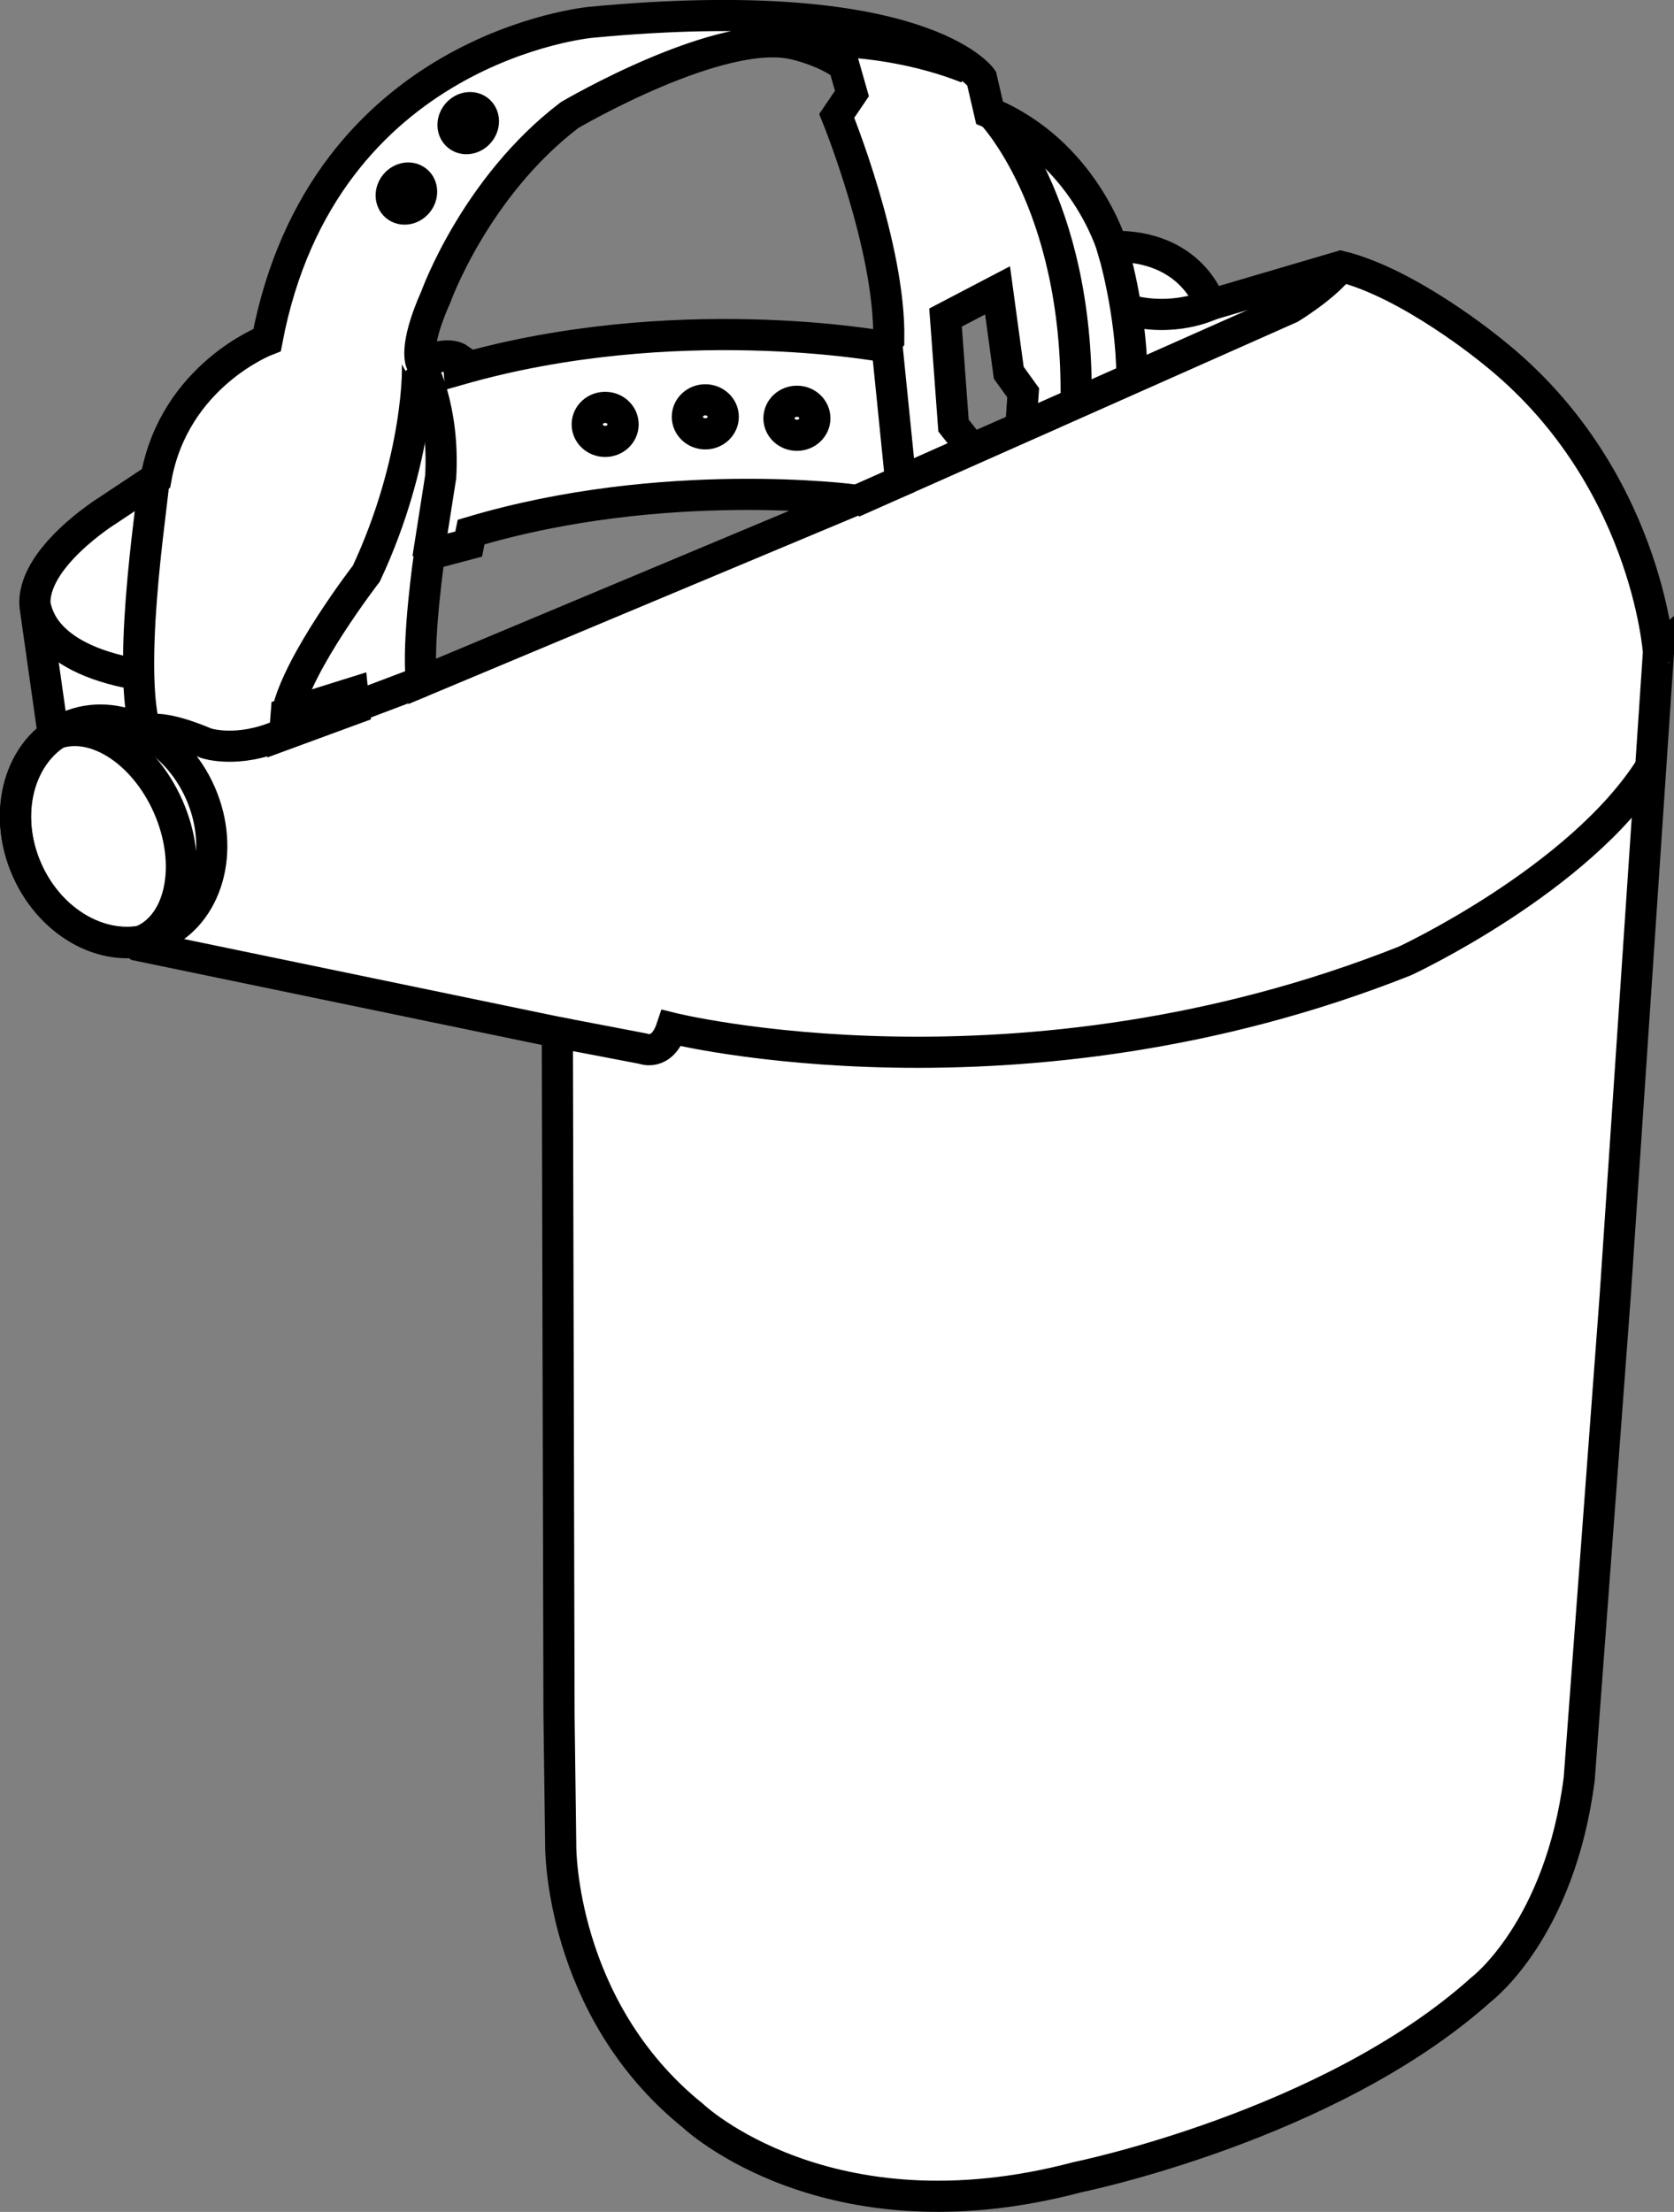 <?xml version="1.0" encoding="iso-8859-1"?>
<!-- Generator: Adobe Illustrator 28.1.0, SVG Export Plug-In . SVG Version: 6.00 Build 0)  -->
<svg version="1.1" id="image" xmlns="http://www.w3.org/2000/svg" xmlns:xlink="http://www.w3.org/1999/xlink" x="0px" y="0px"
	 width="42.993px" height="56.8px" viewBox="0 0 42.993 56.8" enable-background="new 0 0 42.993 56.8" xml:space="preserve">
<rect x="0" y="0" width="42.993" height="56.8" fill="#808080" stroke="none"/>
<path fill="#FFFFFF" stroke="#000000" stroke-width="0.8" stroke-miterlimit="10" d="M38.318,9.018
	c0,0-2.116-1.747-3.884-2.178l-3.349,0.986c0,0-0.452-1.541-2.527-1.5c0,0-0.719-2.425-3.144-3.432l-0.205-0.884
	c0,0-1.562-2.24-10.027-1.438c0,0-6.884,0.616-8.322,8.158c0,0-2.377,0.902-2.853,3.554l-1.238,0.822
	c0,0-1.995,1.238-1.867,2.475l0.448,3.158L1.38,18.884c-0.953,0.68-1.269,2.127-0.688,3.45
	c0.54,1.229,1.682,1.96,2.76,1.865l0.096,0.079l10.766,2.23l0.043,17.52l0.044,3.394
	c0,0-0.021,4.151,3.39,6.904c0,0,3.452,3.288,9.884,1.582c0,0,6.473-1.315,10.377-4.829
	c0,0,2.014-1.521,2.507-5.404l0.925-12.411l1.11-16.521C42.592,16.745,42.284,12.162,38.318,9.018z M7.311,18.861
	l0.041-0.534l1.706-0.534l0.041,0.411L7.311,18.861z M10.825,17.505c-0.123-1.027,0.205-3.267,0.205-3.267
	l1.007-0.267l0.062-0.308c4.952-1.48,9.863-0.822,9.863-0.822L10.825,17.505z M22.661,8.895
	c0,0-5.343-0.986-10.87,0.596l-0.021-0.288c0,0-0.288-0.205-0.945,0.123c0,0-0.226-0.37,0.37-1.706
	c0,0,1.007-2.815,3.432-4.664c0,0,3.945-2.322,5.836-1.808c0,0,0.719,0.164,1.212,0.534l0.205,0.719l-0.39,0.575
	c0,0,1.377,3.37,1.336,5.733L22.661,8.895z M24.962,11.525l-0.473-0.596l-0.205-2.774l1.336-0.699l0.288,2.116
	l0.37,0.514l-0.041,0.596l0.226,0.185L24.962,11.525z"/>
<path fill="none" stroke="#000000" stroke-width="0.8" stroke-miterlimit="10" d="M3.88,18.738c0,0,0.349-0.103,1.418,0.349
	c0,0,0.801,0.267,1.89-0.205l3.637-1.377"/>
<path fill="none" stroke="#000000" stroke-width="0.8" stroke-miterlimit="10" d="M21.9,12.902l11.24-4.993
	c0,0,0.884-0.534,1.294-1.069"/>
<path fill="none" stroke="#000000" stroke-width="0.8" stroke-miterlimit="10" d="M28.579,6.388c0,0,0.473,1.562,0.493,3.267"
	/>
<path fill="none" stroke="#000000" stroke-width="0.8" stroke-miterlimit="10" d="M20.072,1.087c0,0,2.363-0.288,4.767,0.657"
	/>
<path fill="none" stroke="#000000" stroke-width="0.8" stroke-miterlimit="10" d="M10.743,9.327
	c0.082,0,0.678,1.151,0.575,2.918l-0.329,2.096"/>
<path fill="none" stroke="#000000" stroke-width="0.8" stroke-miterlimit="10" d="M3.941,12.368
	c0.062,0.021-0.699,4.521-0.226,6.329"/>
<path fill="none" stroke="#000000" stroke-width="0.8" stroke-miterlimit="10" d="M0.901,15.582
	c0.06-0.009,0.04,1.286,2.629,1.738"/>
<path fill="none" stroke="#000000" stroke-width="0.8" stroke-miterlimit="10" d="M10.702,9.245
	c0.062,0.062,0.062,2.589-1.294,5.486c0,0-1.747,2.26-2.034,3.575"/>
<path fill="none" stroke="#000000" stroke-width="0.8" stroke-miterlimit="10" d="M14.314,26.508l2.196,0.42
	c0,0,0.493,0.211,0.739-0.528c0,0,8.908,2.218,18.836-1.725c0,0,4.471-2.077,6.302-4.964"/>
<path fill="none" stroke="#000000" stroke-width="0.8" stroke-miterlimit="10" d="M31.085,7.827c0,0-0.932,0.459-2.135,0.128"
	/>
<path fill="none" stroke="#000000" stroke-width="0.8" stroke-miterlimit="10" d="M25.435,2.875c0,0,2.262,2.284,2.203,7.393"
	/>
<ellipse fill="none" stroke="#000000" stroke-width="0.8" stroke-miterlimit="10" cx="15.542" cy="10.898" rx="0.461" ry="0.437"/>
<ellipse fill="none" stroke="#000000" stroke-width="0.8" stroke-miterlimit="10" cx="18.114" cy="10.704" rx="0.461" ry="0.437"/>
<ellipse fill="none" stroke="#000000" stroke-width="0.8" stroke-miterlimit="10" cx="20.467" cy="10.741" rx="0.461" ry="0.437"/>
<ellipse transform="matrix(0.643 -0.766 0.766 0.643 -0.085 9.767)" fill="none" stroke="#000000" stroke-width="0.8" stroke-miterlimit="10" cx="10.438" cy="4.975" rx="0.418" ry="0.37"/>
<ellipse transform="matrix(0.643 -0.766 0.766 0.643 1.866 10.338)" fill="none" stroke="#000000" stroke-width="0.8" stroke-miterlimit="10" cx="12.027" cy="3.167" rx="0.418" ry="0.37"/>
<ellipse transform="matrix(0.915 -0.402 0.402 0.915 -8.342 2.979)" fill="none" stroke="#000000" stroke-width="0.8" stroke-miterlimit="10" cx="2.923" cy="21.355" rx="2.437" ry="2.929"/>
<path fill="none" stroke="#000000" stroke-width="0.8" stroke-miterlimit="10" d="M1.344,18.878
	c1.004-0.441,2.337,0.382,2.977,1.838c0.64,1.456,0.344,2.994-0.66,3.436"/>
<line fill="none" stroke="#000000" stroke-width="0.8" stroke-miterlimit="10" x1="22.741" y1="8.488" x2="23.123" y2="12.265"/>
</svg>
